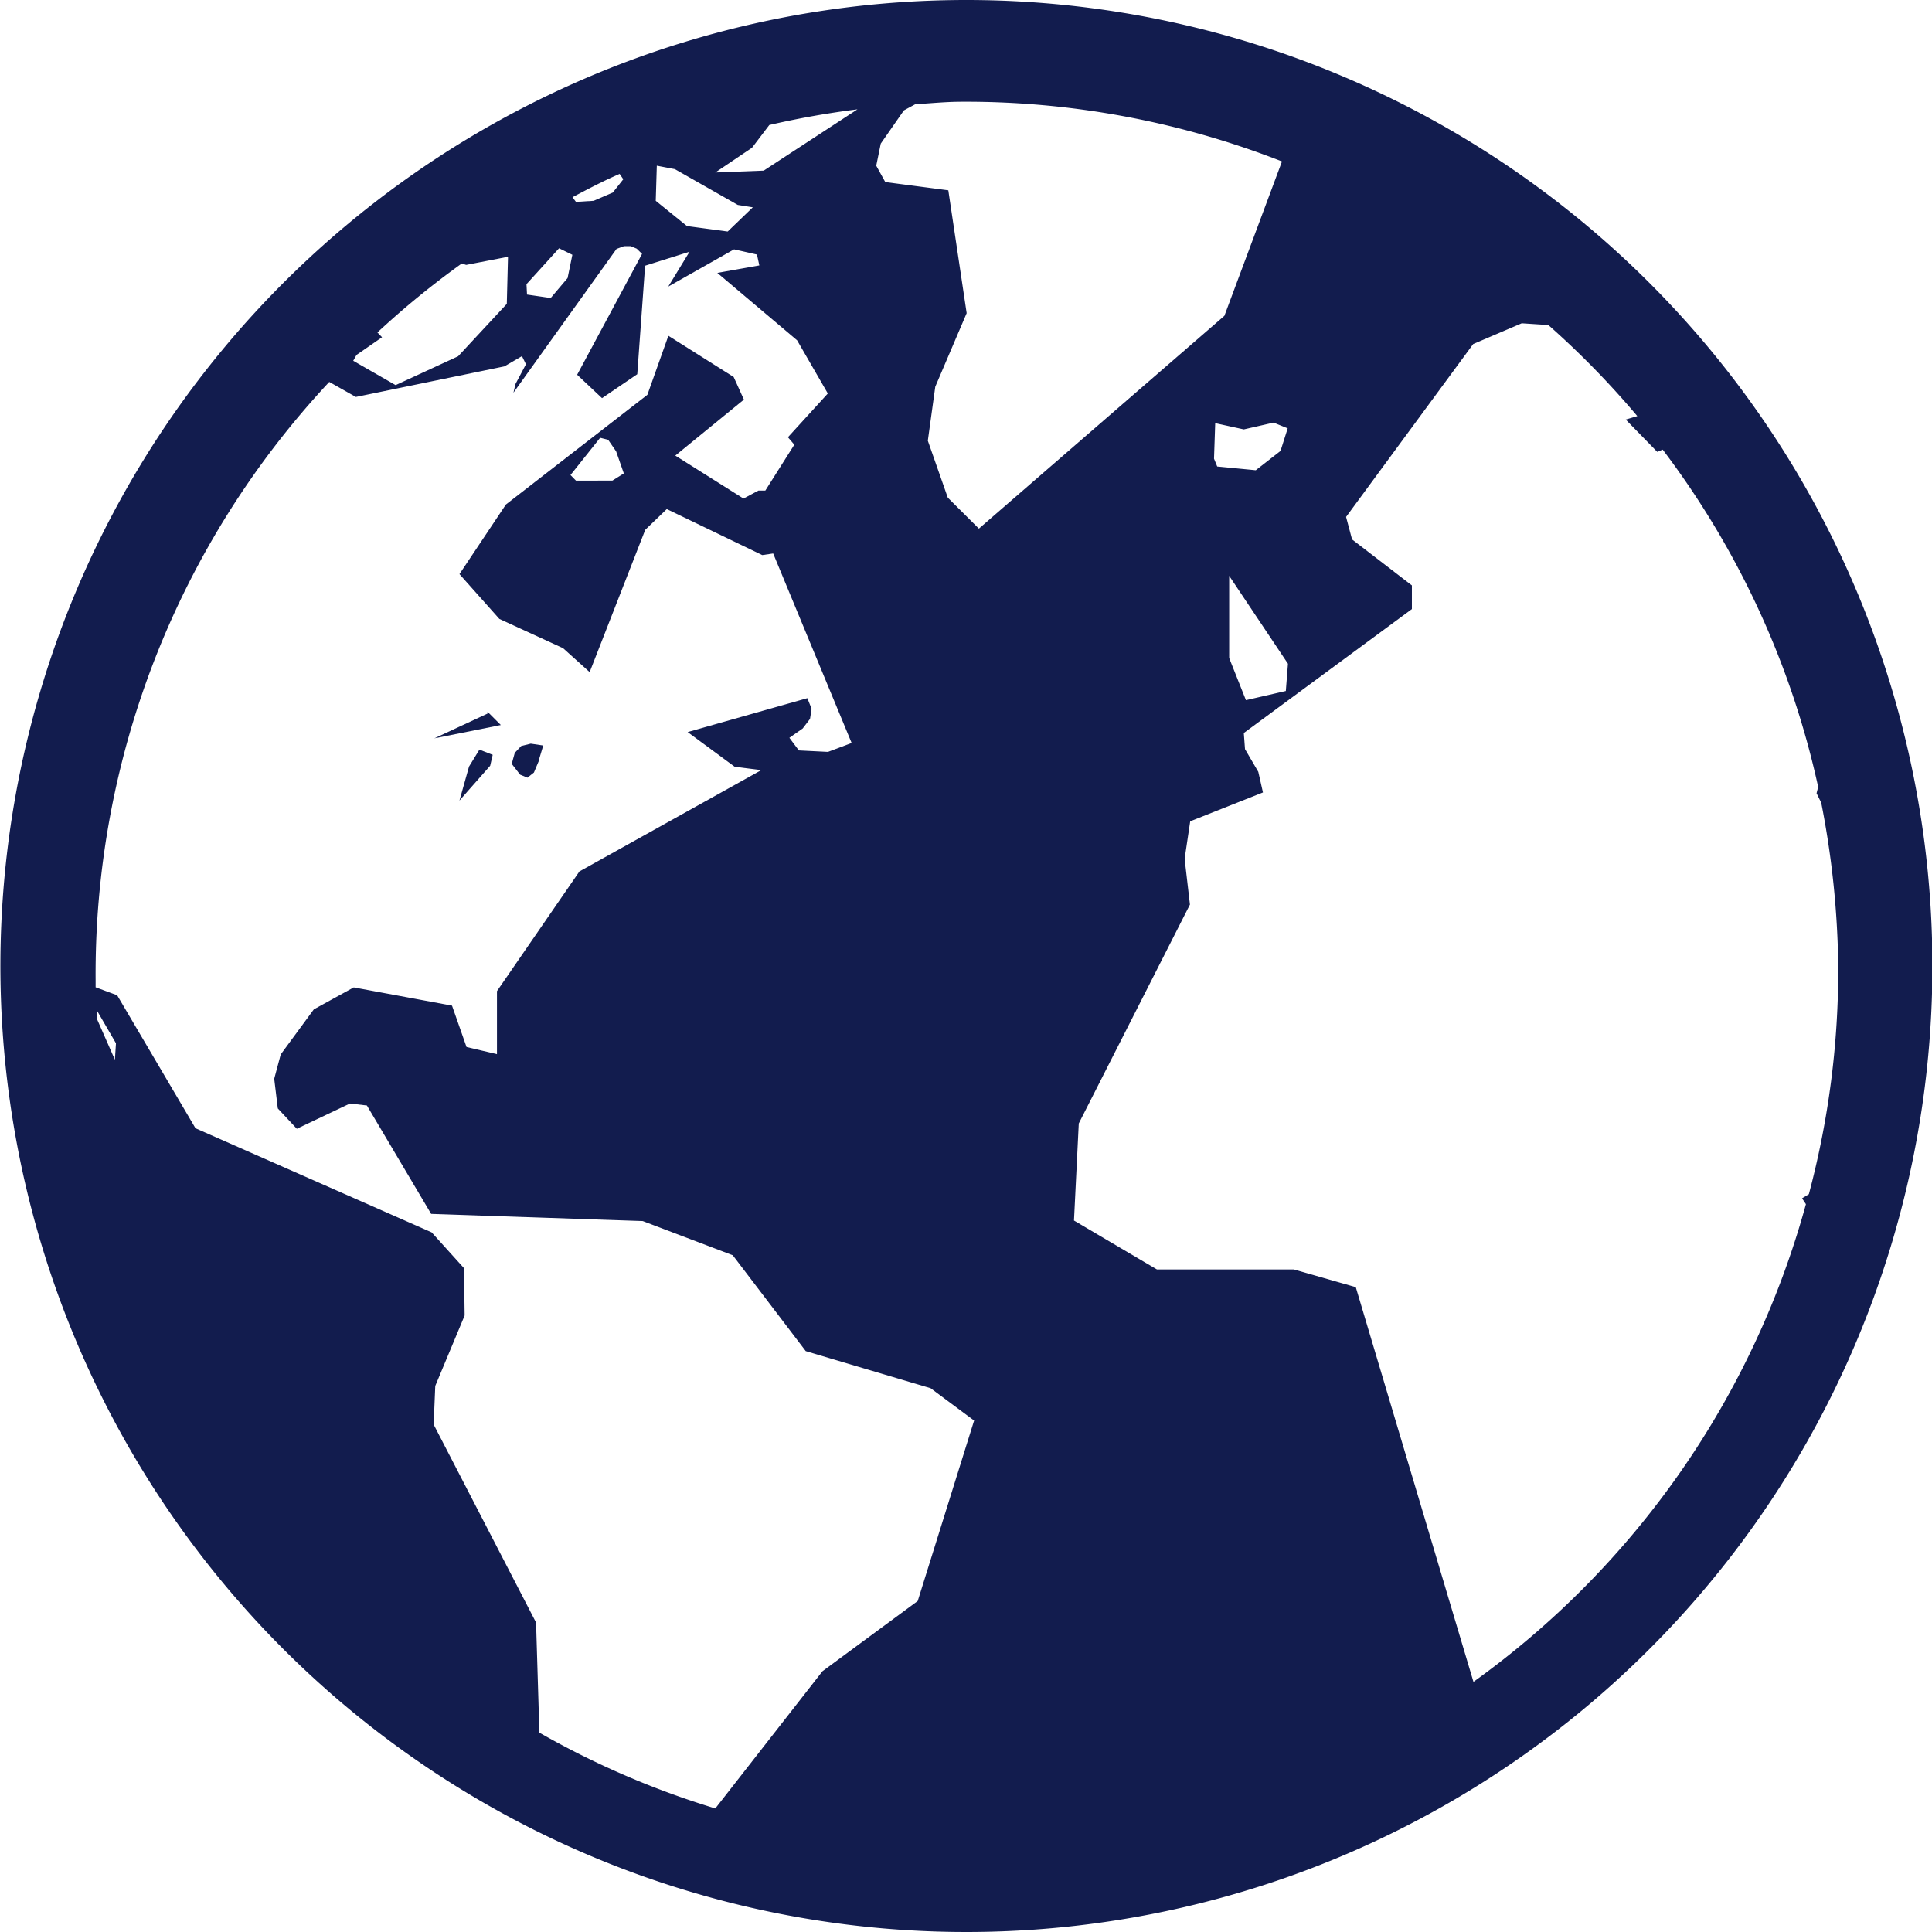 <svg xmlns="http://www.w3.org/2000/svg" width="14.528" height="14.528" viewBox="0 0 14.528 14.528">
  <g id="组_9" data-name="组 9" transform="translate(-60.069 -60.069)">
    <path id="路径_3" data-name="路径 3" d="M67.334,60.069A7.264,7.264,0,1,0,74.6,67.333,7.264,7.264,0,0,0,67.334,60.069Zm2.42,4.991-.016.205-.3.069-.126-.317,0-.618Zm-.056-1.6-.186.145-.29-.028-.024-.059.009-.267.215.047.224-.051.106.043Zm-3.974-2.28.13-.171a6.586,6.586,0,0,1,.663-.118l-.705.461-.364.014Zm-.716.135.136.026.473.269.113.018-.189.182-.306-.041L65,61.579Zm-.28.061.028.041-.079.1-.144.062-.133.008-.026-.035C64.491,61.49,64.607,61.429,64.728,61.377Zm-.7.83.245-.27.1.049-.036.175-.127.15-.178-.026Zm-1.278.532.192-.133-.035-.036a6.471,6.471,0,0,1,.635-.519l.032.011L63.889,62l-.009.354-.366.394-.47.217-.319-.183Zm-1.817,5.3-.132-.3c0-.022,0-.044,0-.065l.14.241Zm6.037,4.07-.716.528-.806,1.032a6.459,6.459,0,0,1-1.323-.57L64.1,72.27l-.77-1.489.012-.29.221-.53-.005-.356-.243-.269-1.776-.783-.589-1-.162-.06,0,.011c0-.022,0-.043,0-.063a6.52,6.52,0,0,1,1.757-4.5l.2.113,1.117-.23.132-.077.03.061-.079.149-.015.065.775-1.081.056-.021h.051l.045.019.04.039-.488.909.187.176.265-.18.059-.816.334-.105-.16.262.495-.28.172.039.018.082-.316.056.6.507.231.4-.3.329.048.056-.218.345-.052,0-.112.06-.513-.323.516-.421-.077-.17-.491-.31-.158.444-1.064.825-.349.523.3.337.479.22.2.18.418-1.07.162-.156.718.346.082-.012.59,1.425-.178.067-.219-.011-.071-.095.1-.07.055-.072.012-.076-.032-.08-.9.255.354.261.2.025-1.368.762-.62.9,0,.474-.229-.054-.109-.311-.739-.137-.3.165-.249.339-.049.183.027.223.143.153.4-.19.127.015.483.815,1.591.054.677.257.549.721.939.279.327.243Zm-2.21-8.479-.086.054H64.4l-.041-.042.223-.28.06.015.06.087Zm2.436.182-.15-.428.056-.406.236-.553L67.2,61.5l-.474-.062-.068-.123.034-.166.174-.25.085-.046c.112-.007.222-.018.334-.019a6.522,6.522,0,0,1,2.424.449l-.433,1.161-1.846,1.6Zm6.453,5.313a6.557,6.557,0,0,1-2.5,3.592l-.885-2.968-.465-.133-1.03,0-.624-.368.036-.73.836-1.646-.04-.344.042-.282.547-.217-.035-.155-.1-.171-.009-.121,1.264-.932v-.178l-.45-.346-.045-.169.956-1.3.365-.156.2.013a6.522,6.522,0,0,1,.669.685l-.087.026.237.243.041-.017a6.5,6.5,0,0,1,1.169,2.536l-.012.048.035.071a6.722,6.722,0,0,1,.128,1.23,6.562,6.562,0,0,1-.221,1.714l-.051.031Z" fill="#121c4e"/>
    <path id="路径_4" data-name="路径 4" d="M263.857,393.061v.014l-.4.186.5-.1Z" transform="translate(-200.122 -327.64)" fill="#121c4e"/>
    <path id="路径_5" data-name="路径 5" d="M299.528,408.311l.049-.039.042-.1-.007.013.035-.116-.094-.014-.072.018-.048.051-.023.083.063.081Z" transform="translate(-235.493 -342.394)" fill="#121c4e"/>
    <path id="路径_6" data-name="路径 6" d="M275.089,410.959l-.072.256.231-.262.019-.082-.1-.039Z" transform="translate(-211.493 -345.126)" fill="#121c4e"/>
  </g>
</svg>
